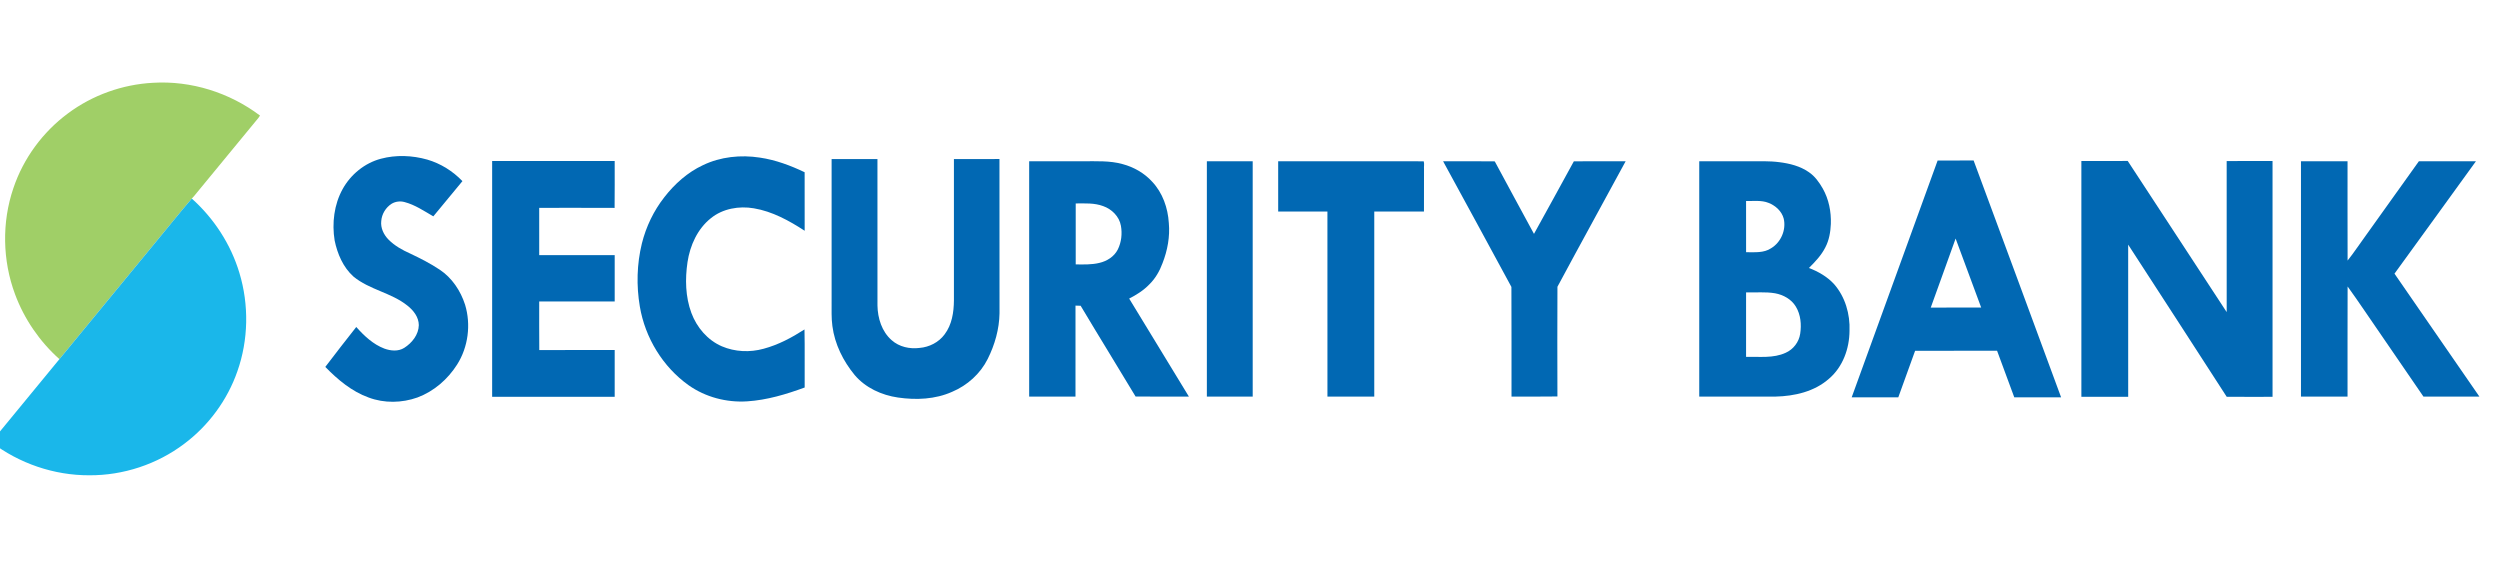 <svg width="255" height="60" viewBox="0 0 255 60" fill="none" xmlns="http://www.w3.org/2000/svg">
<g clip-path="url(#clip0_202_6527)">
<path d="M6.925 11.571C9.425 9.704 12.485 8.611 15.6 8.445C19.489 8.206 23.417 9.447 26.521 11.789C26.473 11.864 26.423 11.938 26.371 12.011C24.274 14.553 22.183 17.101 20.087 19.645C19.919 19.854 19.753 20.064 19.564 20.254C18.378 21.627 17.253 23.053 16.09 24.446C12.748 28.508 9.407 32.572 6.062 36.632C4.047 34.839 2.476 32.548 1.536 30.017C0.251 26.57 0.177 22.677 1.365 19.192C2.383 16.162 4.358 13.471 6.925 11.571Z" fill="#A0CF67"/>
<path d="M38.853 16.191C40.394 15.779 42.049 15.846 43.58 16.278C44.943 16.675 46.187 17.452 47.168 18.476C46.179 19.675 45.182 20.866 44.199 22.068C43.253 21.523 42.33 20.888 41.26 20.609C40.819 20.488 40.332 20.55 39.94 20.786C39.342 21.17 38.939 21.837 38.887 22.548C38.808 23.25 39.137 23.934 39.618 24.428C40.25 25.073 41.056 25.514 41.874 25.878C42.894 26.364 43.907 26.876 44.848 27.506C46.105 28.339 46.982 29.663 47.439 31.085C48.052 33.109 47.759 35.399 46.624 37.187C45.672 38.688 44.256 39.919 42.583 40.542C40.992 41.111 39.197 41.143 37.608 40.55C35.881 39.93 34.446 38.724 33.181 37.425C34.211 36.051 35.284 34.708 36.339 33.353C37.142 34.254 38.057 35.121 39.203 35.556C39.853 35.793 40.625 35.868 41.234 35.481C42.025 34.978 42.7 34.137 42.719 33.164C42.715 32.348 42.175 31.66 41.563 31.177C39.913 29.852 37.684 29.557 36.049 28.206C34.998 27.26 34.413 25.892 34.133 24.527C33.849 22.76 34.074 20.868 34.947 19.288C35.773 17.795 37.197 16.629 38.853 16.191Z" fill="#0168B3"/>
<path d="M71.695 16.85C73.489 15.985 75.553 15.773 77.51 16.076C79.103 16.311 80.626 16.877 82.073 17.569C82.078 19.56 82.073 21.549 82.076 23.538C80.49 22.506 78.781 21.563 76.892 21.247C75.379 20.988 73.718 21.274 72.507 22.259C71.141 23.347 70.382 25.038 70.126 26.736C69.871 28.461 69.909 30.272 70.522 31.922C71.07 33.395 72.171 34.695 73.629 35.324C74.965 35.897 76.496 35.959 77.891 35.572C79.385 35.173 80.764 34.437 82.058 33.603C82.1 35.576 82.061 37.551 82.076 39.525C80.188 40.22 78.231 40.807 76.213 40.937C74.112 41.073 71.965 40.512 70.24 39.295C67.606 37.421 65.802 34.453 65.264 31.27C64.903 29.141 64.957 26.933 65.472 24.832C65.898 23.122 66.677 21.498 67.766 20.111C68.817 18.759 70.133 17.579 71.695 16.85Z" fill="#0168B3"/>
<path d="M84.824 16.223C86.382 16.222 87.941 16.222 89.5 16.223C89.501 21.2 89.497 26.177 89.502 31.153C89.522 32.457 89.945 33.826 90.954 34.703C91.718 35.383 92.792 35.617 93.79 35.489C94.786 35.406 95.756 34.918 96.351 34.104C97.096 33.123 97.29 31.852 97.3 30.651C97.3 25.842 97.3 21.033 97.3 16.223C98.848 16.221 100.397 16.225 101.945 16.221C101.957 21.464 101.946 26.706 101.951 31.948C101.926 33.568 101.47 35.164 100.749 36.608C99.995 38.119 98.668 39.312 97.117 39.965C95.394 40.736 93.442 40.816 91.597 40.548C89.927 40.306 88.287 39.561 87.181 38.258C86.002 36.831 85.142 35.101 84.903 33.254C84.789 32.426 84.832 31.588 84.824 30.756C84.824 25.912 84.825 21.068 84.824 16.223Z" fill="#0168B3"/>
<path d="M197.638 16.373C198.861 16.367 200.084 16.38 201.308 16.367C204.293 24.416 207.263 32.472 210.232 40.526C208.64 40.528 207.048 40.529 205.456 40.526C204.876 38.941 204.291 37.357 203.701 35.776C200.914 35.779 198.127 35.771 195.341 35.78C194.77 37.363 194.194 38.945 193.626 40.528C192.041 40.526 190.456 40.528 188.872 40.527C191.791 32.475 194.719 24.425 197.638 16.373ZM199.473 24.331C198.641 26.683 197.775 29.023 196.937 31.372C198.652 31.375 200.366 31.377 202.081 31.371C201.204 29.027 200.35 26.675 199.473 24.331Z" fill="#0168B3"/>
<path d="M50.199 16.423C54.366 16.422 58.532 16.423 62.698 16.423C62.693 18.017 62.712 19.612 62.689 21.206C60.126 21.191 57.562 21.203 54.999 21.2C54.999 22.808 54.998 24.416 55 26.025C57.566 26.024 60.132 26.025 62.699 26.025C62.699 27.6 62.699 29.175 62.699 30.75C60.132 30.751 57.566 30.75 54.999 30.75C55.004 32.403 54.988 34.054 55.007 35.705C57.571 35.695 60.135 35.704 62.699 35.7C62.698 37.292 62.7 38.885 62.698 40.477C58.532 40.477 54.366 40.479 50.199 40.476C50.199 32.459 50.199 24.441 50.199 16.423Z" fill="#0168B3"/>
<path d="M104.975 16.448C106.817 16.448 108.66 16.448 110.502 16.448C111.841 16.456 113.207 16.373 114.511 16.74C115.654 17.044 116.722 17.655 117.52 18.533C118.589 19.664 119.126 21.212 119.22 22.747C119.346 24.138 119.086 25.544 118.579 26.84C118.285 27.639 117.855 28.397 117.244 28.996C116.657 29.611 115.929 30.071 115.175 30.454C117.207 33.786 119.243 37.115 121.267 40.452C119.454 40.448 117.642 40.459 115.83 40.447C113.975 37.352 112.072 34.287 110.226 31.187C110.05 31.178 109.875 31.173 109.701 31.172C109.698 34.266 109.701 37.358 109.7 40.452C108.125 40.451 106.55 40.453 104.975 40.452C104.974 32.451 104.975 24.449 104.975 16.448ZM109.723 20.752C109.727 22.824 109.726 24.896 109.723 26.969C110.53 26.978 111.351 27.007 112.141 26.814C112.912 26.636 113.648 26.174 114.013 25.453C114.385 24.713 114.478 23.84 114.334 23.03C114.168 22.084 113.408 21.333 112.522 21.022C111.628 20.687 110.659 20.751 109.723 20.752Z" fill="#0168B3"/>
<path d="M123.1 16.448C124.658 16.448 126.217 16.448 127.775 16.448C127.777 24.449 127.775 32.45 127.776 40.45C126.217 40.454 124.659 40.451 123.1 40.452C123.1 32.451 123.1 24.449 123.1 16.448Z" fill="#0168B3"/>
<path d="M130.374 16.448C135.322 16.451 140.271 16.441 145.219 16.453C145.298 16.696 145.226 16.985 145.249 17.244C145.247 18.687 145.254 20.132 145.245 21.575C143.555 21.573 141.865 21.576 140.176 21.574C140.173 27.866 140.176 34.159 140.175 40.451C138.583 40.452 136.991 40.452 135.399 40.452C135.398 34.159 135.402 27.866 135.397 21.573C133.723 21.575 132.049 21.575 130.375 21.573C130.373 19.865 130.374 18.156 130.374 16.448Z" fill="#0168B3"/>
<path d="M147.196 16.45C148.952 16.453 150.709 16.433 152.465 16.46C153.787 18.931 155.135 21.39 156.466 23.856C157.823 21.391 159.188 18.93 160.532 16.456C162.293 16.438 164.054 16.452 165.815 16.449C163.504 20.72 161.153 24.971 158.859 29.25C158.841 32.979 158.846 36.71 158.857 40.44C157.296 40.468 155.735 40.444 154.174 40.452C154.166 36.723 154.187 32.994 154.164 29.266C151.863 24.985 149.514 20.725 147.196 16.45Z" fill="#0168B3"/>
<path d="M173.323 16.449C175.013 16.447 176.704 16.449 178.395 16.448C179.427 16.457 180.463 16.407 181.489 16.542C182.544 16.674 183.617 16.941 184.5 17.558C185.115 17.971 185.554 18.59 185.919 19.224C186.54 20.32 186.792 21.598 186.746 22.85C186.71 23.669 186.569 24.501 186.184 25.234C185.776 26.042 185.148 26.704 184.51 27.333C185.464 27.699 186.379 28.22 187.075 28.98C188.21 30.272 188.719 32.044 188.65 33.747C188.639 35.557 187.968 37.425 186.567 38.621C185.081 39.945 183.039 40.408 181.097 40.452C178.505 40.452 175.914 40.452 173.323 40.452C173.323 32.451 173.324 24.45 173.323 16.449ZM178.099 20.5C178.1 22.242 178.096 23.983 178.101 25.726C178.962 25.718 179.903 25.825 180.659 25.317C181.664 24.711 182.206 23.44 181.938 22.297C181.74 21.543 181.102 20.97 180.393 20.694C179.663 20.398 178.864 20.525 178.099 20.5ZM178.1 29.826C178.098 32.017 178.099 34.209 178.099 36.4C179.447 36.364 180.872 36.568 182.137 35.984C182.921 35.64 183.495 34.886 183.62 34.039C183.761 33.108 183.675 32.094 183.176 31.275C182.727 30.523 181.901 30.068 181.057 29.915C180.08 29.748 179.085 29.855 178.1 29.826Z" fill="#0168B3"/>
<path d="M212.3 16.423C213.876 16.419 215.452 16.429 217.028 16.418C220.404 21.551 223.75 26.703 227.123 31.837C227.125 26.702 227.127 21.566 227.121 16.429C228.68 16.414 230.24 16.426 231.799 16.423C231.8 24.441 231.8 32.459 231.8 40.476C230.241 40.476 228.682 40.484 227.124 40.472C223.777 35.298 220.437 30.119 217.074 24.955C217.078 30.129 217.074 35.302 217.076 40.476C215.484 40.479 213.892 40.477 212.301 40.477C212.3 32.459 212.3 24.441 212.3 16.423Z" fill="#0168B3"/>
<path d="M234.699 16.448C236.282 16.448 237.865 16.448 239.449 16.448C239.454 19.825 239.441 23.201 239.455 26.578C240.121 25.747 240.701 24.849 241.334 23.992C243.129 21.477 244.925 18.962 246.725 16.449C248.664 16.447 250.604 16.448 252.544 16.449C249.784 20.277 247.006 24.091 244.238 27.912C247.129 32.089 250.012 36.27 252.897 40.45C250.995 40.454 249.093 40.451 247.191 40.452C245.746 38.336 244.291 36.227 242.844 34.114C241.708 32.488 240.621 30.824 239.456 29.221C239.44 32.965 239.454 36.708 239.449 40.452C237.865 40.451 236.282 40.452 234.699 40.452C234.699 32.451 234.699 24.449 234.699 16.448Z" fill="#0168B3"/>
<path d="M16.09 24.446C17.253 23.053 18.378 21.627 19.564 20.254C21.828 22.282 23.546 24.921 24.419 27.836C25.404 31.091 25.346 34.663 24.213 37.872C23.195 40.8 21.279 43.404 18.799 45.262C16.035 47.357 12.569 48.5 9.103 48.479C5.518 48.491 1.95 47.271 -0.895 45.092C1.419 42.267 3.742 39.451 6.062 36.632C9.407 32.572 12.748 28.508 16.09 24.446Z" fill="#1AB7EA"/>
</g>
<defs>
<clipPath id="clip0_202_6527">
<rect width="255" height="60" fill="white"/>
</clipPath>
</defs>
</svg>

